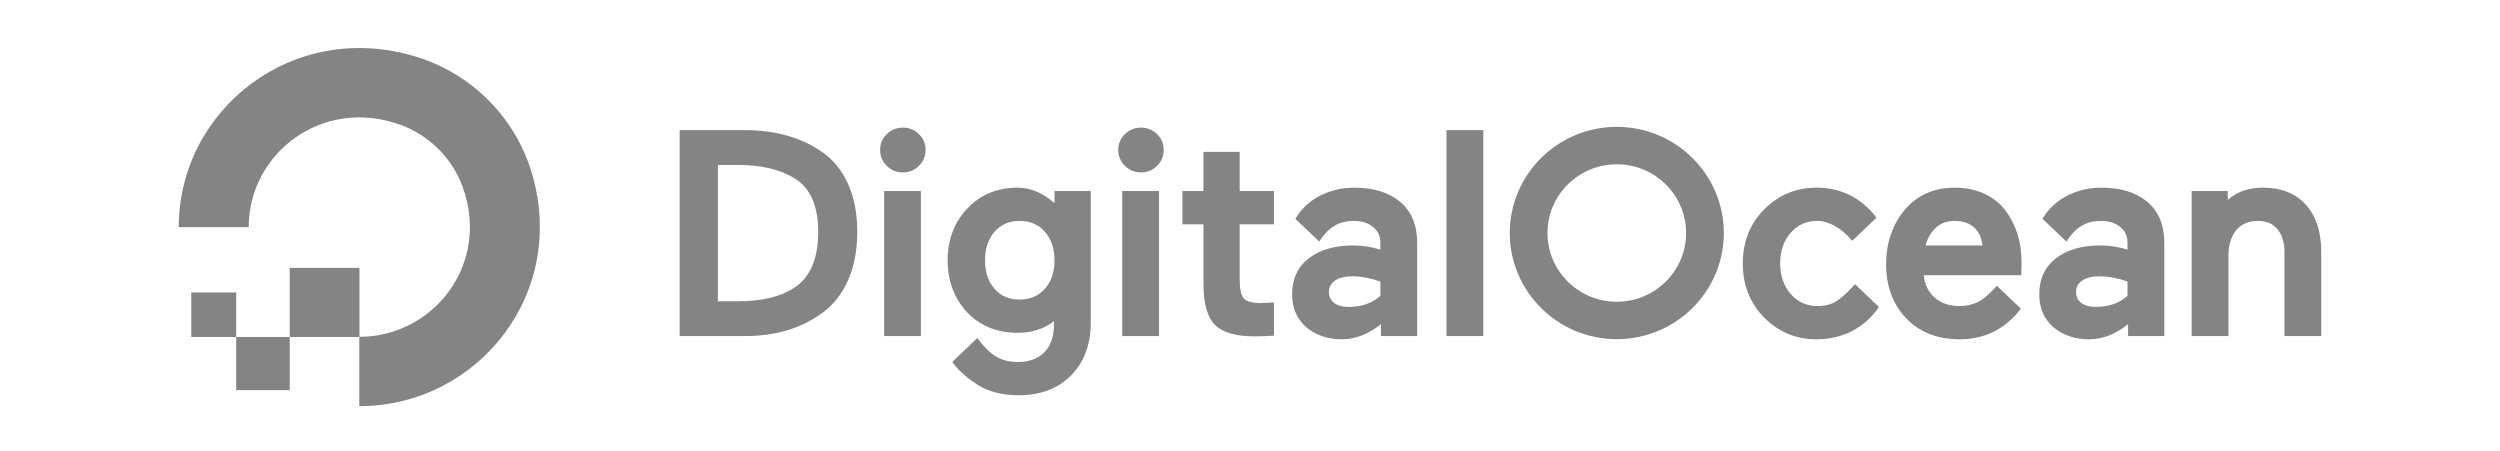 <?xml version="1.0" encoding="UTF-8" standalone="no"?>
<!DOCTYPE svg PUBLIC "-//W3C//DTD SVG 1.1//EN" "http://www.w3.org/Graphics/SVG/1.1/DTD/svg11.dtd">
<svg width="100%" height="100%" viewBox="0 0 688 124" version="1.1" xmlns="http://www.w3.org/2000/svg" xmlns:xlink="http://www.w3.org/1999/xlink" xml:space="preserve" xmlns:serif="http://www.serif.com/" style="fill-rule:evenodd;clip-rule:evenodd;stroke-linejoin:round;stroke-miterlimit:1.414;">
    <g transform="matrix(2,0,0,2,0,0)">
        <g transform="matrix(2,0,0,2,0,2)">
            <g transform="matrix(0.857,0,0,0.857,12.298,2.091)">
                <path d="M14.494,29L14.494,23.433C20.451,23.433 25.057,17.585 22.783,11.374C21.941,9.073 20.09,7.238 17.771,6.403C11.509,4.15 5.614,8.717 5.614,14.624C5.614,14.624 5.613,14.625 5.612,14.625L0,14.625C0,5.212 9.169,-2.117 19.114,0.962C23.46,2.308 26.913,5.733 28.27,10.043C31.374,19.907 23.985,29 14.494,29" style="fill:rgb(132,132,132);"/>
            </g>
            <g transform="matrix(0.857,0,0,0.857,12.298,2.091)">
                <path d="M14.507,23.447L8.91,23.447L8.91,17.898L8.911,17.897L14.507,17.897L14.507,23.447M8.909,27.712L4.611,27.712L4.609,27.711L4.609,23.447L8.91,23.447L8.91,27.711L8.909,27.712M4.613,23.447L1.009,23.447C1.007,23.447 1.006,23.446 1.006,23.446L1.006,19.873C1.006,19.873 1.007,19.871 1.009,19.871L4.61,19.871C4.611,19.871 4.613,19.872 4.613,19.872L4.613,23.447M43.281,9.636L44.93,9.636C46.764,9.636 48.275,9.994 49.42,10.7C50.691,11.461 51.336,12.907 51.336,15C51.336,17.155 50.69,18.667 49.415,19.494C48.317,20.213 46.816,20.578 44.953,20.578L43.281,20.578L43.281,9.636ZM51.605,8.562C49.945,7.42 47.879,6.841 45.466,6.841L40.212,6.841L40.212,23.373L45.466,23.373C47.873,23.373 49.94,22.762 51.607,21.557C52.514,20.919 53.226,20.027 53.725,18.906C54.221,17.792 54.473,16.478 54.473,15C54.473,13.539 54.221,12.242 53.725,11.143C53.226,10.039 52.513,9.171 51.605,8.562ZM58.13,6.638C57.625,6.638 57.19,6.815 56.84,7.163C56.485,7.498 56.305,7.923 56.305,8.425C56.305,8.926 56.484,9.357 56.837,9.707C57.19,10.057 57.625,10.235 58.13,10.235C58.635,10.235 59.07,10.057 59.423,9.707C59.777,9.357 59.956,8.925 59.956,8.425C59.956,7.923 59.776,7.499 59.423,7.166C59.07,6.815 58.635,6.638 58.13,6.638M56.625,23.373L59.579,23.373L59.579,11.729L56.625,11.729L56.625,23.373ZM69.532,19.579C69.016,20.16 68.353,20.442 67.506,20.442C66.659,20.442 65.999,20.16 65.491,19.579C64.984,19.002 64.727,18.235 64.727,17.302C64.727,16.354 64.984,15.578 65.491,14.996C65.993,14.42 66.671,14.128 67.506,14.128C68.352,14.128 69.015,14.412 69.532,14.997C70.046,15.579 70.307,16.355 70.307,17.302C70.307,18.235 70.046,19.001 69.532,19.579ZM70.307,12.702C69.416,11.916 68.421,11.458 67.346,11.458C65.715,11.458 64.36,12.017 63.318,13.12C62.263,14.213 61.727,15.62 61.727,17.302C61.727,18.946 62.254,20.348 63.295,21.473C64.345,22.561 65.708,23.112 67.346,23.112C68.485,23.112 69.464,22.798 70.261,22.177L70.261,22.445C70.261,23.411 70.001,24.162 69.486,24.679C68.973,25.194 68.26,25.455 67.369,25.455C66.005,25.455 65.151,24.924 64.11,23.529L62.099,25.446L62.153,25.521C62.587,26.126 63.253,26.718 64.131,27.281C65.01,27.841 66.115,28.126 67.415,28.126C69.168,28.126 70.587,27.589 71.632,26.532C72.682,25.469 73.215,24.046 73.215,22.304L73.215,11.729L70.307,11.729L70.307,12.702ZM75.743,23.373L78.697,23.373L78.697,11.729L75.743,11.729L75.743,23.373ZM77.249,6.638C76.744,6.638 76.309,6.815 75.958,7.163C75.604,7.498 75.424,7.923 75.424,8.425C75.424,8.926 75.603,9.357 75.956,9.707C76.309,10.057 76.744,10.235 77.249,10.235C77.753,10.235 78.189,10.057 78.542,9.707C78.895,9.357 79.074,8.925 79.074,8.425C79.074,7.923 78.894,7.499 78.542,7.166C78.189,6.815 77.753,6.638 77.249,6.638M85.172,8.583L82.264,8.583L82.264,11.729L80.575,11.729L80.575,14.4L82.264,14.4L82.264,19.236C82.264,20.75 82.569,21.833 83.171,22.454C83.774,23.079 84.845,23.396 86.354,23.396C86.834,23.396 87.317,23.38 87.789,23.349L87.922,23.341L87.922,20.672L86.909,20.725C86.206,20.725 85.736,20.602 85.513,20.361C85.287,20.116 85.172,19.598 85.172,18.821L85.172,14.4L87.922,14.4L87.922,11.729L85.172,11.729L85.172,8.583M101.774,23.373L104.728,23.373L104.728,6.841L101.774,6.841L101.774,23.373ZM134.573,19.209C134.044,19.797 133.504,20.306 133.087,20.571C132.679,20.831 132.163,20.963 131.555,20.963C130.685,20.963 129.985,20.649 129.415,20.001C128.848,19.357 128.56,18.529 128.56,17.54C128.56,16.55 128.844,15.723 129.404,15.084C129.966,14.441 130.663,14.128 131.532,14.128C132.484,14.128 133.487,14.715 134.347,15.722L136.299,13.866C135.026,12.222 133.402,11.458 131.464,11.458C129.842,11.458 128.436,12.044 127.285,13.199C126.141,14.346 125.56,15.806 125.56,17.54C125.56,19.273 126.14,20.737 127.284,21.892C128.428,23.047 129.835,23.633 131.464,23.633C133.603,23.633 135.329,22.717 136.493,21.04L134.573,19.209M140.241,16.097C140.383,15.541 140.642,15.077 141.012,14.716C141.412,14.326 141.933,14.128 142.561,14.128C143.277,14.128 143.831,14.33 144.208,14.729C144.558,15.099 144.755,15.559 144.796,16.097L140.241,16.097ZM146.697,13.356C146.278,12.777 145.708,12.311 145.001,11.971C144.296,11.63 143.475,11.458 142.56,11.458C140.911,11.458 139.562,12.061 138.549,13.252C137.565,14.434 137.067,15.903 137.067,17.619C137.067,19.383 137.614,20.844 138.692,21.96C139.765,23.07 141.201,23.633 142.959,23.633C144.951,23.633 146.586,22.834 147.818,21.258L147.885,21.173L145.957,19.336C145.778,19.55 145.526,19.793 145.294,20.009C145.003,20.282 144.729,20.493 144.436,20.638C143.994,20.856 143.499,20.963 142.945,20.963C142.126,20.963 141.449,20.724 140.93,20.253C140.445,19.813 140.162,19.219 140.087,18.485L147.914,18.485L147.94,17.415C147.94,16.659 147.836,15.929 147.631,15.248C147.428,14.569 147.113,13.93 146.697,13.356ZM152.797,18.923C153.132,18.692 153.606,18.575 154.204,18.575C154.915,18.575 155.67,18.716 156.447,18.996L156.447,20.138C155.805,20.73 154.947,21.03 153.897,21.03C153.386,21.03 152.988,20.918 152.715,20.695C152.446,20.477 152.316,20.199 152.316,19.848C152.316,19.449 152.473,19.146 152.797,18.923ZM158.042,12.601C157.147,11.843 155.909,11.458 154.364,11.458C153.381,11.458 152.462,11.672 151.63,12.09C150.861,12.477 150.106,13.117 149.626,13.956L149.656,13.992L151.547,15.788C152.327,14.556 153.193,14.128 154.342,14.128C154.959,14.128 155.471,14.292 155.865,14.616C156.257,14.938 156.447,15.346 156.447,15.865L156.447,16.43C155.714,16.209 154.984,16.097 154.273,16.097C152.803,16.097 151.607,16.44 150.718,17.117C149.818,17.802 149.362,18.782 149.362,20.029C149.362,21.123 149.747,22.012 150.508,22.672C151.276,23.31 152.235,23.633 153.36,23.633C154.485,23.633 155.537,23.184 156.492,22.414L156.492,23.373L159.401,23.373L159.401,15.888C159.401,14.47 158.944,13.365 158.042,12.601ZM170.766,12.829C169.943,11.919 168.787,11.458 167.329,11.458C166.157,11.458 165.205,11.791 164.493,12.45L164.493,11.729L161.596,11.729L161.596,23.373L164.55,23.373L164.55,16.951C164.55,16.069 164.762,15.369 165.179,14.869C165.595,14.37 166.168,14.128 166.929,14.128C167.598,14.128 168.106,14.345 168.48,14.79C168.856,15.237 169.046,15.854 169.046,16.623L169.046,23.373L172,23.373L172,16.623C172,15.011 171.585,13.734 170.766,12.829M92.816,18.923C93.151,18.692 93.625,18.575 94.223,18.575C94.935,18.575 95.688,18.716 96.466,18.996L96.466,20.138C95.824,20.73 94.966,21.03 93.916,21.03C93.404,21.03 93.007,20.918 92.734,20.695C92.465,20.477 92.335,20.199 92.335,19.848C92.335,19.449 92.492,19.146 92.816,18.923ZM98.061,12.601C97.165,11.843 95.928,11.458 94.383,11.458C93.4,11.458 92.481,11.672 91.649,12.09C90.88,12.477 90.125,13.117 89.645,13.956L89.675,13.992L91.566,15.788C92.345,14.556 93.212,14.128 94.36,14.128C94.977,14.128 95.49,14.292 95.884,14.616C96.275,14.938 96.466,15.346 96.466,15.865L96.466,16.43C95.733,16.209 95.003,16.097 94.292,16.097C92.822,16.097 91.625,16.44 90.737,17.117C89.837,17.802 89.381,18.782 89.381,20.029C89.381,21.123 89.765,22.012 90.527,22.672C91.295,23.31 92.254,23.633 93.379,23.633C94.504,23.633 95.556,23.184 96.511,22.414L96.511,23.373L99.42,23.373L99.42,15.888C99.42,14.47 98.963,13.365 98.061,12.601ZM115.446,9.581C112.378,9.581 109.882,12.056 109.882,15.1C109.882,18.143 112.378,20.618 115.446,20.618C118.515,20.618 121.011,18.143 121.011,15.1C121.011,12.056 118.515,9.581 115.446,9.581ZM115.446,23.622C110.708,23.622 106.854,19.799 106.854,15.1C106.854,10.4 110.708,6.577 115.446,6.577C120.184,6.577 124.039,10.4 124.039,15.1C124.039,19.799 120.184,23.622 115.446,23.622Z" style="fill:rgb(132,132,132);"/>
            </g>
        </g>
    </g>
</svg>
